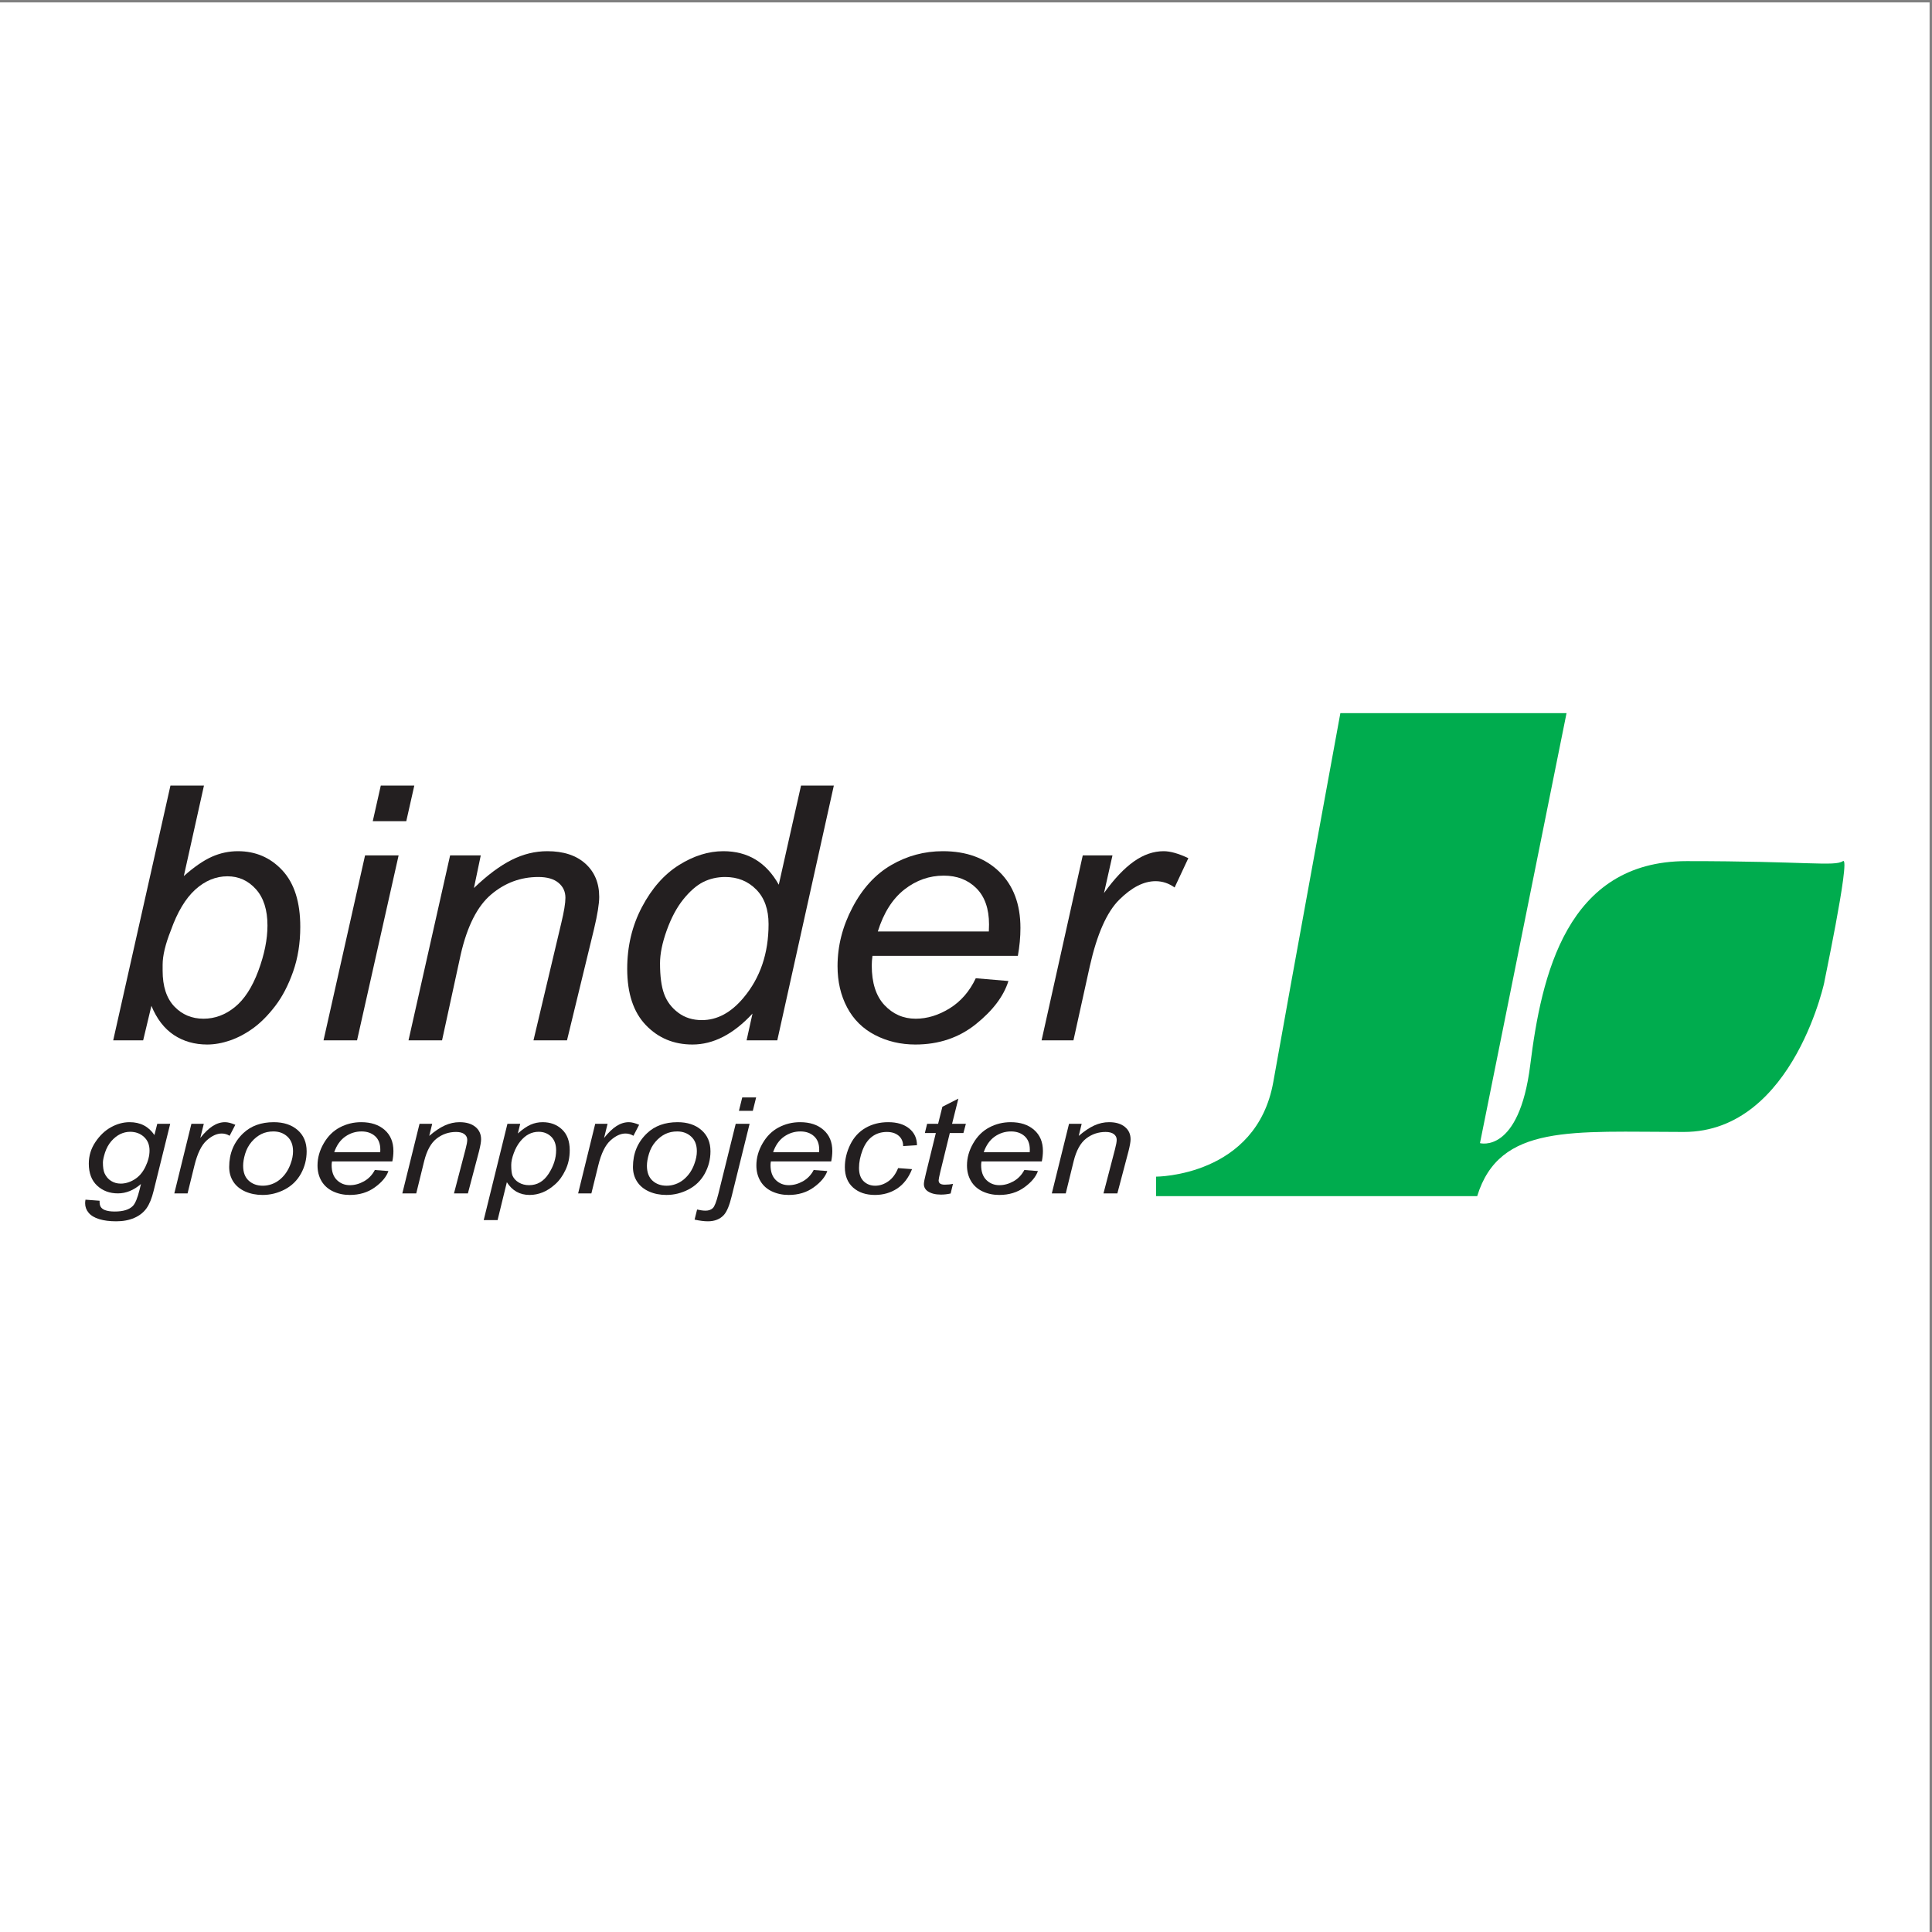 <?xml version="1.0" encoding="UTF-8"?>
<svg xmlns="http://www.w3.org/2000/svg" xmlns:xlink="http://www.w3.org/1999/xlink" width="193pt" height="193pt" viewBox="0 0 193 193" version="1.1">
<rect x="0" y="0" width="193" height="193" fill="#808080" stroke="none"/>
<g id="surface1">
<path style=" stroke:none;fill-rule:evenodd;fill:rgb(100%,100%,100%);fill-opacity:1;" d="M 0 0.242 L 192.758 0.242 L 192.758 193 L 0 193 L 0 0.242 "/>
<path style=" stroke:none;fill-rule:nonzero;fill:rgb(0%,67.499%,30.6%);fill-opacity:1;" d="M 133.898 71.238 L 156.492 71.238 L 147.844 114.195 C 147.844 114.195 151.75 115.309 152.867 106.383 C 153.98 97.461 156.492 86.023 168.484 86.023 C 180.48 86.023 183.27 86.582 184.105 86.023 C 184.941 85.465 181.91 99.586 182.258 98.051 C 182.441 97.234 179.363 113.078 168.207 113.078 C 157.051 113.078 149.797 112.242 147.566 119.492 L 115.488 119.492 L 115.488 117.543 C 115.488 117.543 125.531 117.543 127.203 108.059 C 128.879 98.574 133.898 71.238 133.898 71.238 "/>
<path style=" stroke:none;fill-rule:nonzero;fill:rgb(13.699%,12.199%,12.5%);fill-opacity:1;" d="M 11.309 103.926 L 17.027 78.477 L 20.375 78.477 L 18.363 87.516 C 19.387 86.609 20.32 85.965 21.156 85.59 C 21.988 85.219 22.859 85.031 23.77 85.031 C 25.547 85.031 27.031 85.676 28.219 86.961 C 29.406 88.25 29.996 90.125 29.996 92.582 C 29.996 94.219 29.758 95.715 29.277 97.074 C 28.797 98.43 28.203 99.57 27.496 100.492 C 26.789 101.414 26.059 102.152 25.305 102.703 C 24.547 103.254 23.773 103.664 22.98 103.938 C 22.191 104.207 21.43 104.344 20.699 104.344 C 19.438 104.344 18.332 104.027 17.371 103.395 C 16.414 102.758 15.664 101.789 15.125 100.48 L 14.301 103.926 Z M 16.246 96.379 L 16.246 96.973 C 16.246 98.535 16.637 99.727 17.414 100.543 C 18.191 101.359 19.164 101.766 20.328 101.766 C 21.465 101.766 22.508 101.379 23.461 100.605 C 24.41 99.836 25.195 98.629 25.805 96.988 C 26.414 95.352 26.719 93.84 26.719 92.457 C 26.719 90.898 26.336 89.691 25.57 88.832 C 24.801 87.973 23.852 87.539 22.723 87.539 C 21.555 87.539 20.484 87.984 19.508 88.867 C 18.531 89.754 17.715 91.117 17.062 92.957 C 16.52 94.32 16.246 95.461 16.246 96.379 "/>
<path style=" stroke:none;fill-rule:nonzero;fill:rgb(13.699%,12.199%,12.5%);fill-opacity:1;" d="M 32.32 103.926 L 36.469 85.449 L 39.82 85.449 L 35.668 103.926 Z M 37.238 82.031 L 38.039 78.477 L 41.387 78.477 L 40.586 82.031 L 37.238 82.031 "/>
<path style=" stroke:none;fill-rule:nonzero;fill:rgb(13.699%,12.199%,12.5%);fill-opacity:1;" d="M 40.809 103.926 L 44.965 85.449 L 48.027 85.449 L 47.344 88.711 C 48.684 87.426 49.938 86.492 51.102 85.906 C 52.266 85.32 53.457 85.031 54.672 85.031 C 56.289 85.031 57.559 85.445 58.477 86.273 C 59.398 87.105 59.859 88.211 59.859 89.598 C 59.859 90.277 59.688 91.352 59.34 92.812 L 56.641 103.926 L 53.293 103.926 L 56.07 92.207 C 56.344 91.07 56.484 90.23 56.484 89.684 C 56.484 89.066 56.25 88.57 55.789 88.188 C 55.324 87.801 54.656 87.609 53.777 87.609 C 52.016 87.609 50.441 88.191 49.066 89.355 C 47.688 90.52 46.676 92.512 46.027 95.34 L 44.16 103.926 L 40.809 103.926 "/>
<path style=" stroke:none;fill-rule:nonzero;fill:rgb(13.699%,12.199%,12.5%);fill-opacity:1;" d="M 75.172 101.254 C 73.262 103.316 71.262 104.344 69.176 104.344 C 67.309 104.344 65.758 103.699 64.52 102.406 C 63.277 101.113 62.656 99.234 62.656 96.777 C 62.656 94.527 63.148 92.469 64.129 90.609 C 65.113 88.746 66.34 87.352 67.816 86.422 C 69.293 85.496 70.773 85.031 72.258 85.031 C 74.703 85.031 76.547 86.145 77.797 88.379 L 80.02 78.477 L 83.297 78.477 L 77.648 103.926 L 74.582 103.926 Z M 65.934 96.23 C 65.934 97.527 66.07 98.547 66.344 99.293 C 66.617 100.043 67.086 100.664 67.746 101.16 C 68.402 101.656 69.195 101.906 70.113 101.906 C 71.645 101.906 73.031 101.16 74.277 99.668 C 75.945 97.684 76.777 95.234 76.777 92.32 C 76.777 90.844 76.367 89.691 75.543 88.859 C 74.723 88.027 73.691 87.609 72.445 87.609 C 71.641 87.609 70.902 87.781 70.234 88.117 C 69.57 88.457 68.91 89.035 68.258 89.844 C 67.605 90.656 67.055 91.688 66.605 92.938 C 66.156 94.188 65.934 95.285 65.934 96.23 "/>
<path style=" stroke:none;fill-rule:nonzero;fill:rgb(13.699%,12.199%,12.5%);fill-opacity:1;" d="M 97.477 97.723 L 100.738 98 C 100.266 99.512 99.184 100.945 97.492 102.305 C 95.797 103.664 93.785 104.344 91.441 104.344 C 89.977 104.344 88.633 104.027 87.414 103.398 C 86.195 102.766 85.262 101.848 84.625 100.641 C 83.984 99.434 83.668 98.059 83.668 96.516 C 83.668 94.496 84.164 92.539 85.164 90.645 C 86.16 88.746 87.449 87.336 89.035 86.414 C 90.625 85.492 92.34 85.031 94.188 85.031 C 96.539 85.031 98.422 85.719 99.828 87.086 C 101.234 88.461 101.938 90.328 101.938 92.699 C 101.938 93.605 101.852 94.539 101.68 95.488 L 87.156 95.488 C 87.105 95.848 87.086 96.172 87.086 96.461 C 87.086 98.184 87.508 99.5 88.355 100.406 C 89.207 101.312 90.246 101.766 91.473 101.766 C 92.625 101.766 93.758 101.418 94.875 100.727 C 95.992 100.031 96.859 99.031 97.477 97.723 Z M 87.691 93.051 L 98.781 93.051 C 98.793 92.727 98.801 92.492 98.801 92.355 C 98.801 90.777 98.375 89.57 97.535 88.73 C 96.691 87.891 95.605 87.473 94.277 87.473 C 92.84 87.473 91.527 87.934 90.344 88.859 C 89.16 89.789 88.273 91.184 87.691 93.051 "/>
<path style=" stroke:none;fill-rule:nonzero;fill:rgb(13.699%,12.199%,12.5%);fill-opacity:1;" d="M 104.051 103.926 L 108.164 85.449 L 111.133 85.449 L 110.285 89.215 C 111.309 87.789 112.305 86.738 113.273 86.055 C 114.242 85.371 115.234 85.031 116.246 85.031 C 116.914 85.031 117.734 85.266 118.711 85.727 L 117.34 88.656 C 116.758 88.238 116.121 88.027 115.434 88.027 C 114.258 88.027 113.051 88.645 111.809 89.879 C 110.566 91.109 109.586 93.328 108.867 96.523 L 107.234 103.926 L 104.051 103.926 "/>
<path style=" stroke:none;fill-rule:nonzero;fill:rgb(13.699%,12.199%,12.5%);fill-opacity:1;" d="M 8.539 119.844 L 9.949 119.949 C 9.938 120.223 9.977 120.426 10.062 120.562 C 10.152 120.703 10.289 120.809 10.48 120.883 C 10.73 120.98 11.059 121.027 11.457 121.027 C 12.301 121.027 12.906 120.844 13.273 120.469 C 13.516 120.219 13.738 119.676 13.945 118.84 L 14.082 118.277 C 13.359 118.902 12.59 119.215 11.777 119.215 C 10.949 119.215 10.262 118.957 9.703 118.441 C 9.148 117.922 8.871 117.191 8.871 116.242 C 8.871 115.461 9.09 114.742 9.527 114.09 C 9.965 113.434 10.484 112.938 11.09 112.605 C 11.695 112.27 12.316 112.102 12.953 112.102 C 14.023 112.102 14.848 112.531 15.426 113.387 L 15.711 112.262 L 17.004 112.262 L 15.344 118.973 C 15.164 119.711 14.93 120.289 14.637 120.703 C 14.344 121.113 13.938 121.438 13.418 121.664 C 12.898 121.891 12.293 122.004 11.613 122.004 C 10.957 122.004 10.391 121.934 9.918 121.789 C 9.441 121.645 9.086 121.43 8.855 121.152 C 8.621 120.875 8.504 120.555 8.504 120.199 C 8.504 120.09 8.516 119.969 8.539 119.844 Z M 10.281 116.133 C 10.281 116.609 10.336 116.965 10.445 117.207 C 10.598 117.543 10.816 117.797 11.102 117.973 C 11.387 118.152 11.707 118.238 12.055 118.238 C 12.512 118.238 12.969 118.105 13.418 117.832 C 13.871 117.559 14.238 117.141 14.52 116.57 C 14.797 116 14.938 115.457 14.938 114.938 C 14.938 114.367 14.754 113.91 14.379 113.57 C 14.008 113.23 13.543 113.062 12.996 113.062 C 12.656 113.062 12.328 113.141 12.008 113.293 C 11.691 113.449 11.395 113.684 11.117 114 C 10.844 114.316 10.637 114.695 10.492 115.133 C 10.352 115.574 10.281 115.906 10.281 116.133 "/>
<path style=" stroke:none;fill-rule:nonzero;fill:rgb(13.699%,12.199%,12.5%);fill-opacity:1;" d="M 17.414 119.215 L 19.121 112.262 L 20.359 112.262 L 20.008 113.68 C 20.434 113.145 20.844 112.746 21.246 112.488 C 21.652 112.23 22.062 112.102 22.484 112.102 C 22.762 112.102 23.102 112.191 23.508 112.363 L 22.938 113.461 C 22.699 113.312 22.434 113.234 22.145 113.234 C 21.656 113.234 21.156 113.469 20.641 113.93 C 20.125 114.395 19.719 115.227 19.422 116.434 L 18.738 119.215 L 17.414 119.215 "/>
<path style=" stroke:none;fill-rule:nonzero;fill:rgb(13.699%,12.199%,12.5%);fill-opacity:1;" d="M 22.895 116.578 C 22.895 115.219 23.363 114.094 24.301 113.203 C 25.078 112.469 26.094 112.102 27.348 112.102 C 28.332 112.102 29.129 112.363 29.73 112.887 C 30.332 113.41 30.633 114.121 30.633 115.012 C 30.633 115.809 30.445 116.551 30.066 117.242 C 29.684 117.93 29.145 118.457 28.445 118.824 C 27.746 119.188 27.008 119.371 26.234 119.371 C 25.598 119.371 25.02 119.258 24.496 119.027 C 23.977 118.793 23.578 118.465 23.305 118.043 C 23.031 117.617 22.895 117.129 22.895 116.578 Z M 24.289 116.457 C 24.289 117.109 24.473 117.605 24.844 117.941 C 25.215 118.281 25.684 118.449 26.258 118.449 C 26.555 118.449 26.852 118.398 27.145 118.293 C 27.438 118.191 27.711 118.035 27.961 117.828 C 28.215 117.617 28.43 117.379 28.605 117.113 C 28.785 116.844 28.926 116.555 29.035 116.246 C 29.195 115.816 29.273 115.402 29.273 115.004 C 29.273 114.379 29.086 113.891 28.715 113.547 C 28.344 113.199 27.871 113.027 27.305 113.027 C 26.867 113.027 26.469 113.113 26.109 113.289 C 25.75 113.469 25.422 113.727 25.133 114.066 C 24.844 114.406 24.629 114.801 24.492 115.25 C 24.355 115.703 24.289 116.102 24.289 116.457 "/>
<path style=" stroke:none;fill-rule:nonzero;fill:rgb(13.699%,12.199%,12.5%);fill-opacity:1;" d="M 37.445 116.879 L 38.801 116.984 C 38.605 117.551 38.156 118.094 37.453 118.605 C 36.75 119.117 35.914 119.371 34.941 119.371 C 34.336 119.371 33.777 119.254 33.273 119.016 C 32.766 118.777 32.379 118.43 32.113 117.977 C 31.848 117.523 31.719 117.008 31.719 116.426 C 31.719 115.664 31.926 114.93 32.34 114.215 C 32.754 113.5 33.289 112.969 33.945 112.625 C 34.605 112.277 35.316 112.102 36.082 112.102 C 37.059 112.102 37.84 112.359 38.426 112.875 C 39.008 113.387 39.301 114.09 39.301 114.98 C 39.301 115.32 39.266 115.668 39.191 116.023 L 33.164 116.023 C 33.141 116.16 33.129 116.281 33.129 116.391 C 33.129 117.043 33.305 117.539 33.656 117.883 C 34.012 118.227 34.441 118.395 34.953 118.395 C 35.43 118.395 35.902 118.266 36.363 118.008 C 36.828 117.746 37.188 117.371 37.445 116.879 Z M 33.387 115.102 L 37.984 115.102 C 37.988 114.98 37.992 114.895 37.992 114.844 C 37.992 114.258 37.816 113.809 37.469 113.496 C 37.117 113.184 36.668 113.027 36.117 113.027 C 35.523 113.027 34.977 113.199 34.488 113.543 C 33.996 113.887 33.629 114.406 33.387 115.102 "/>
<path style=" stroke:none;fill-rule:nonzero;fill:rgb(13.699%,12.199%,12.5%);fill-opacity:1;" d="M 40.191 119.215 L 41.91 112.262 L 43.176 112.262 L 42.879 113.473 C 43.434 112.996 43.953 112.648 44.434 112.43 C 44.918 112.211 45.41 112.102 45.91 112.102 C 46.582 112.102 47.105 112.258 47.488 112.57 C 47.867 112.879 48.059 113.293 48.059 113.812 C 48.059 114.07 47.988 114.473 47.848 115.027 L 46.742 119.215 L 45.352 119.215 L 46.504 114.809 C 46.617 114.379 46.676 114.062 46.676 113.859 C 46.676 113.629 46.578 113.441 46.387 113.293 C 46.199 113.152 45.922 113.078 45.562 113.078 C 44.836 113.078 44.191 113.297 43.625 113.734 C 43.059 114.172 42.641 114.922 42.375 115.984 L 41.582 119.215 L 40.191 119.215 "/>
<path style=" stroke:none;fill-rule:nonzero;fill:rgb(13.699%,12.199%,12.5%);fill-opacity:1;" d="M 48.32 121.883 L 50.691 112.262 L 51.969 112.262 L 51.73 113.23 C 52.211 112.805 52.637 112.512 53.012 112.348 C 53.391 112.184 53.789 112.102 54.207 112.102 C 54.984 112.102 55.633 112.344 56.145 112.828 C 56.656 113.309 56.914 114 56.914 114.898 C 56.914 115.625 56.773 116.285 56.488 116.879 C 56.207 117.477 55.859 117.957 55.449 118.316 C 55.039 118.68 54.625 118.949 54.203 119.117 C 53.781 119.285 53.352 119.371 52.91 119.371 C 51.93 119.371 51.172 118.949 50.633 118.098 L 49.707 121.883 Z M 51.07 116.387 C 51.07 116.902 51.117 117.258 51.203 117.457 C 51.332 117.738 51.543 117.965 51.84 118.137 C 52.133 118.309 52.473 118.395 52.859 118.395 C 53.664 118.395 54.316 118.016 54.809 117.25 C 55.305 116.484 55.555 115.703 55.555 114.906 C 55.555 114.316 55.387 113.863 55.055 113.543 C 54.723 113.223 54.309 113.062 53.812 113.062 C 53.457 113.062 53.125 113.141 52.82 113.301 C 52.516 113.461 52.234 113.699 51.973 114.02 C 51.715 114.336 51.496 114.723 51.328 115.184 C 51.156 115.645 51.07 116.043 51.07 116.387 "/>
<path style=" stroke:none;fill-rule:nonzero;fill:rgb(13.699%,12.199%,12.5%);fill-opacity:1;" d="M 57.754 119.215 L 59.461 112.262 L 60.695 112.262 L 60.344 113.68 C 60.77 113.145 61.184 112.746 61.586 112.488 C 61.988 112.23 62.402 112.102 62.824 112.102 C 63.098 112.102 63.441 112.191 63.848 112.363 L 63.277 113.461 C 63.035 113.312 62.77 113.234 62.484 113.234 C 61.996 113.234 61.492 113.469 60.98 113.93 C 60.465 114.395 60.055 115.227 59.762 116.434 L 59.078 119.215 L 57.754 119.215 "/>
<path style=" stroke:none;fill-rule:nonzero;fill:rgb(13.699%,12.199%,12.5%);fill-opacity:1;" d="M 63.23 116.578 C 63.23 115.219 63.699 114.094 64.641 113.203 C 65.414 112.469 66.43 112.102 67.688 112.102 C 68.672 112.102 69.465 112.363 70.066 112.887 C 70.672 113.41 70.973 114.121 70.973 115.012 C 70.973 115.809 70.781 116.551 70.402 117.242 C 70.023 117.93 69.484 118.457 68.781 118.824 C 68.082 119.188 67.344 119.371 66.57 119.371 C 65.934 119.371 65.355 119.258 64.836 119.027 C 64.316 118.793 63.918 118.465 63.645 118.043 C 63.367 117.617 63.23 117.129 63.23 116.578 Z M 64.625 116.457 C 64.625 117.109 64.812 117.605 65.18 117.941 C 65.551 118.281 66.023 118.449 66.594 118.449 C 66.895 118.449 67.188 118.398 67.48 118.293 C 67.773 118.191 68.047 118.035 68.301 117.828 C 68.551 117.617 68.766 117.379 68.945 117.113 C 69.121 116.844 69.266 116.555 69.371 116.246 C 69.531 115.816 69.613 115.402 69.613 115.004 C 69.613 114.379 69.426 113.891 69.051 113.547 C 68.68 113.199 68.211 113.027 67.645 113.027 C 67.207 113.027 66.809 113.113 66.449 113.289 C 66.09 113.469 65.762 113.727 65.473 114.066 C 65.18 114.406 64.969 114.801 64.832 115.25 C 64.695 115.703 64.625 116.102 64.625 116.457 "/>
<path style=" stroke:none;fill-rule:nonzero;fill:rgb(13.699%,12.199%,12.5%);fill-opacity:1;" d="M 69.387 121.836 L 69.637 120.828 C 69.957 120.902 70.238 120.941 70.488 120.941 C 70.789 120.941 71.027 120.855 71.207 120.688 C 71.383 120.52 71.566 120.051 71.758 119.281 L 73.496 112.262 L 74.883 112.262 L 73.094 119.492 C 72.875 120.402 72.617 121.02 72.332 121.348 C 71.945 121.785 71.406 122.004 70.715 122.004 C 70.352 122.004 69.906 121.949 69.387 121.836 Z M 73.816 110.969 L 74.148 109.629 L 75.535 109.629 L 75.203 110.969 L 73.816 110.969 "/>
<path style=" stroke:none;fill-rule:nonzero;fill:rgb(13.699%,12.199%,12.5%);fill-opacity:1;" d="M 81.285 116.879 L 82.645 116.984 C 82.449 117.551 82 118.094 81.297 118.605 C 80.594 119.117 79.758 119.371 78.785 119.371 C 78.176 119.371 77.621 119.254 77.113 119.016 C 76.605 118.777 76.223 118.43 75.957 117.977 C 75.691 117.523 75.559 117.008 75.559 116.426 C 75.559 115.664 75.766 114.93 76.18 114.215 C 76.594 113.5 77.129 112.969 77.789 112.625 C 78.445 112.277 79.16 112.102 79.926 112.102 C 80.902 112.102 81.684 112.359 82.266 112.875 C 82.852 113.387 83.145 114.09 83.145 114.98 C 83.145 115.32 83.105 115.668 83.035 116.023 L 77.008 116.023 C 76.984 116.16 76.973 116.281 76.973 116.391 C 76.973 117.043 77.148 117.539 77.5 117.883 C 77.852 118.227 78.285 118.395 78.793 118.395 C 79.27 118.395 79.742 118.266 80.207 118.008 C 80.668 117.746 81.031 117.371 81.285 116.879 Z M 77.23 115.102 L 81.828 115.102 C 81.832 114.98 81.836 114.895 81.836 114.844 C 81.836 114.258 81.66 113.809 81.309 113.496 C 80.961 113.184 80.512 113.027 79.961 113.027 C 79.363 113.027 78.82 113.199 78.328 113.543 C 77.836 113.887 77.473 114.406 77.23 115.102 "/>
<path style=" stroke:none;fill-rule:nonzero;fill:rgb(13.699%,12.199%,12.5%);fill-opacity:1;" d="M 89.719 116.688 L 91.109 116.793 C 90.762 117.664 90.262 118.312 89.613 118.738 C 88.965 119.16 88.227 119.371 87.402 119.371 C 86.512 119.371 85.785 119.129 85.23 118.641 C 84.676 118.148 84.398 117.469 84.398 116.59 C 84.398 115.828 84.578 115.082 84.934 114.348 C 85.289 113.617 85.797 113.059 86.461 112.676 C 87.125 112.293 87.879 112.102 88.73 112.102 C 89.613 112.102 90.309 112.312 90.828 112.734 C 91.34 113.152 91.602 113.711 91.602 114.402 L 90.223 114.492 C 90.219 114.047 90.066 113.703 89.77 113.453 C 89.473 113.203 89.082 113.078 88.598 113.078 C 88.035 113.078 87.547 113.23 87.137 113.531 C 86.723 113.832 86.398 114.289 86.164 114.902 C 85.93 115.512 85.812 116.102 85.812 116.668 C 85.812 117.262 85.969 117.707 86.277 118.004 C 86.586 118.301 86.973 118.449 87.426 118.449 C 87.883 118.449 88.316 118.305 88.734 118.012 C 89.152 117.723 89.48 117.281 89.719 116.688 "/>
<path style=" stroke:none;fill-rule:nonzero;fill:rgb(13.699%,12.199%,12.5%);fill-opacity:1;" d="M 95.199 118.262 L 94.965 119.227 C 94.633 119.301 94.309 119.336 93.996 119.336 C 93.438 119.336 92.996 119.223 92.664 118.992 C 92.418 118.816 92.293 118.578 92.293 118.277 C 92.293 118.125 92.359 117.773 92.496 117.223 L 93.488 113.184 L 92.391 113.184 L 92.617 112.262 L 93.715 112.262 L 94.141 110.562 L 95.738 109.75 L 95.109 112.262 L 96.488 112.262 L 96.242 113.184 L 94.883 113.184 L 93.941 117.031 C 93.824 117.523 93.766 117.816 93.766 117.91 C 93.766 118.051 93.812 118.16 93.906 118.23 C 94.004 118.305 94.156 118.344 94.375 118.344 C 94.684 118.344 94.957 118.316 95.199 118.262 "/>
<path style=" stroke:none;fill-rule:nonzero;fill:rgb(13.699%,12.199%,12.5%);fill-opacity:1;" d="M 102.328 116.879 L 103.684 116.984 C 103.488 117.551 103.039 118.094 102.336 118.605 C 101.633 119.117 100.797 119.371 99.824 119.371 C 99.219 119.371 98.66 119.254 98.152 119.016 C 97.648 118.777 97.262 118.43 96.996 117.977 C 96.73 117.523 96.598 117.008 96.598 116.426 C 96.598 115.664 96.805 114.93 97.219 114.215 C 97.633 113.5 98.168 112.969 98.828 112.625 C 99.484 112.277 100.199 112.102 100.965 112.102 C 101.941 112.102 102.723 112.359 103.305 112.875 C 103.891 113.387 104.184 114.09 104.184 114.98 C 104.184 115.32 104.145 115.668 104.074 116.023 L 98.047 116.023 C 98.023 116.16 98.012 116.281 98.012 116.391 C 98.012 117.043 98.188 117.539 98.539 117.883 C 98.891 118.227 99.324 118.395 99.832 118.395 C 100.312 118.395 100.781 118.266 101.246 118.008 C 101.711 117.746 102.066 117.371 102.328 116.879 Z M 98.27 115.102 L 102.867 115.102 C 102.871 114.98 102.875 114.895 102.875 114.844 C 102.875 114.258 102.699 113.809 102.352 113.496 C 102 113.184 101.551 113.027 101 113.027 C 100.402 113.027 99.859 113.199 99.367 113.543 C 98.879 113.887 98.512 114.406 98.27 115.102 "/>
<path style=" stroke:none;fill-rule:nonzero;fill:rgb(13.699%,12.199%,12.5%);fill-opacity:1;" d="M 105.074 119.215 L 106.793 112.262 L 108.055 112.262 L 107.762 113.473 C 108.316 112.996 108.836 112.648 109.316 112.43 C 109.797 112.211 110.289 112.102 110.793 112.102 C 111.465 112.102 111.988 112.258 112.367 112.57 C 112.75 112.879 112.941 113.293 112.941 113.812 C 112.941 114.07 112.867 114.473 112.727 115.027 L 111.621 119.215 L 110.234 119.215 L 111.383 114.809 C 111.496 114.379 111.555 114.062 111.555 113.859 C 111.555 113.629 111.461 113.441 111.27 113.293 C 111.078 113.152 110.805 113.078 110.445 113.078 C 109.719 113.078 109.07 113.297 108.504 113.734 C 107.938 114.172 107.523 114.922 107.258 115.984 L 106.465 119.215 L 105.074 119.215 "/>
</g>
</svg>
